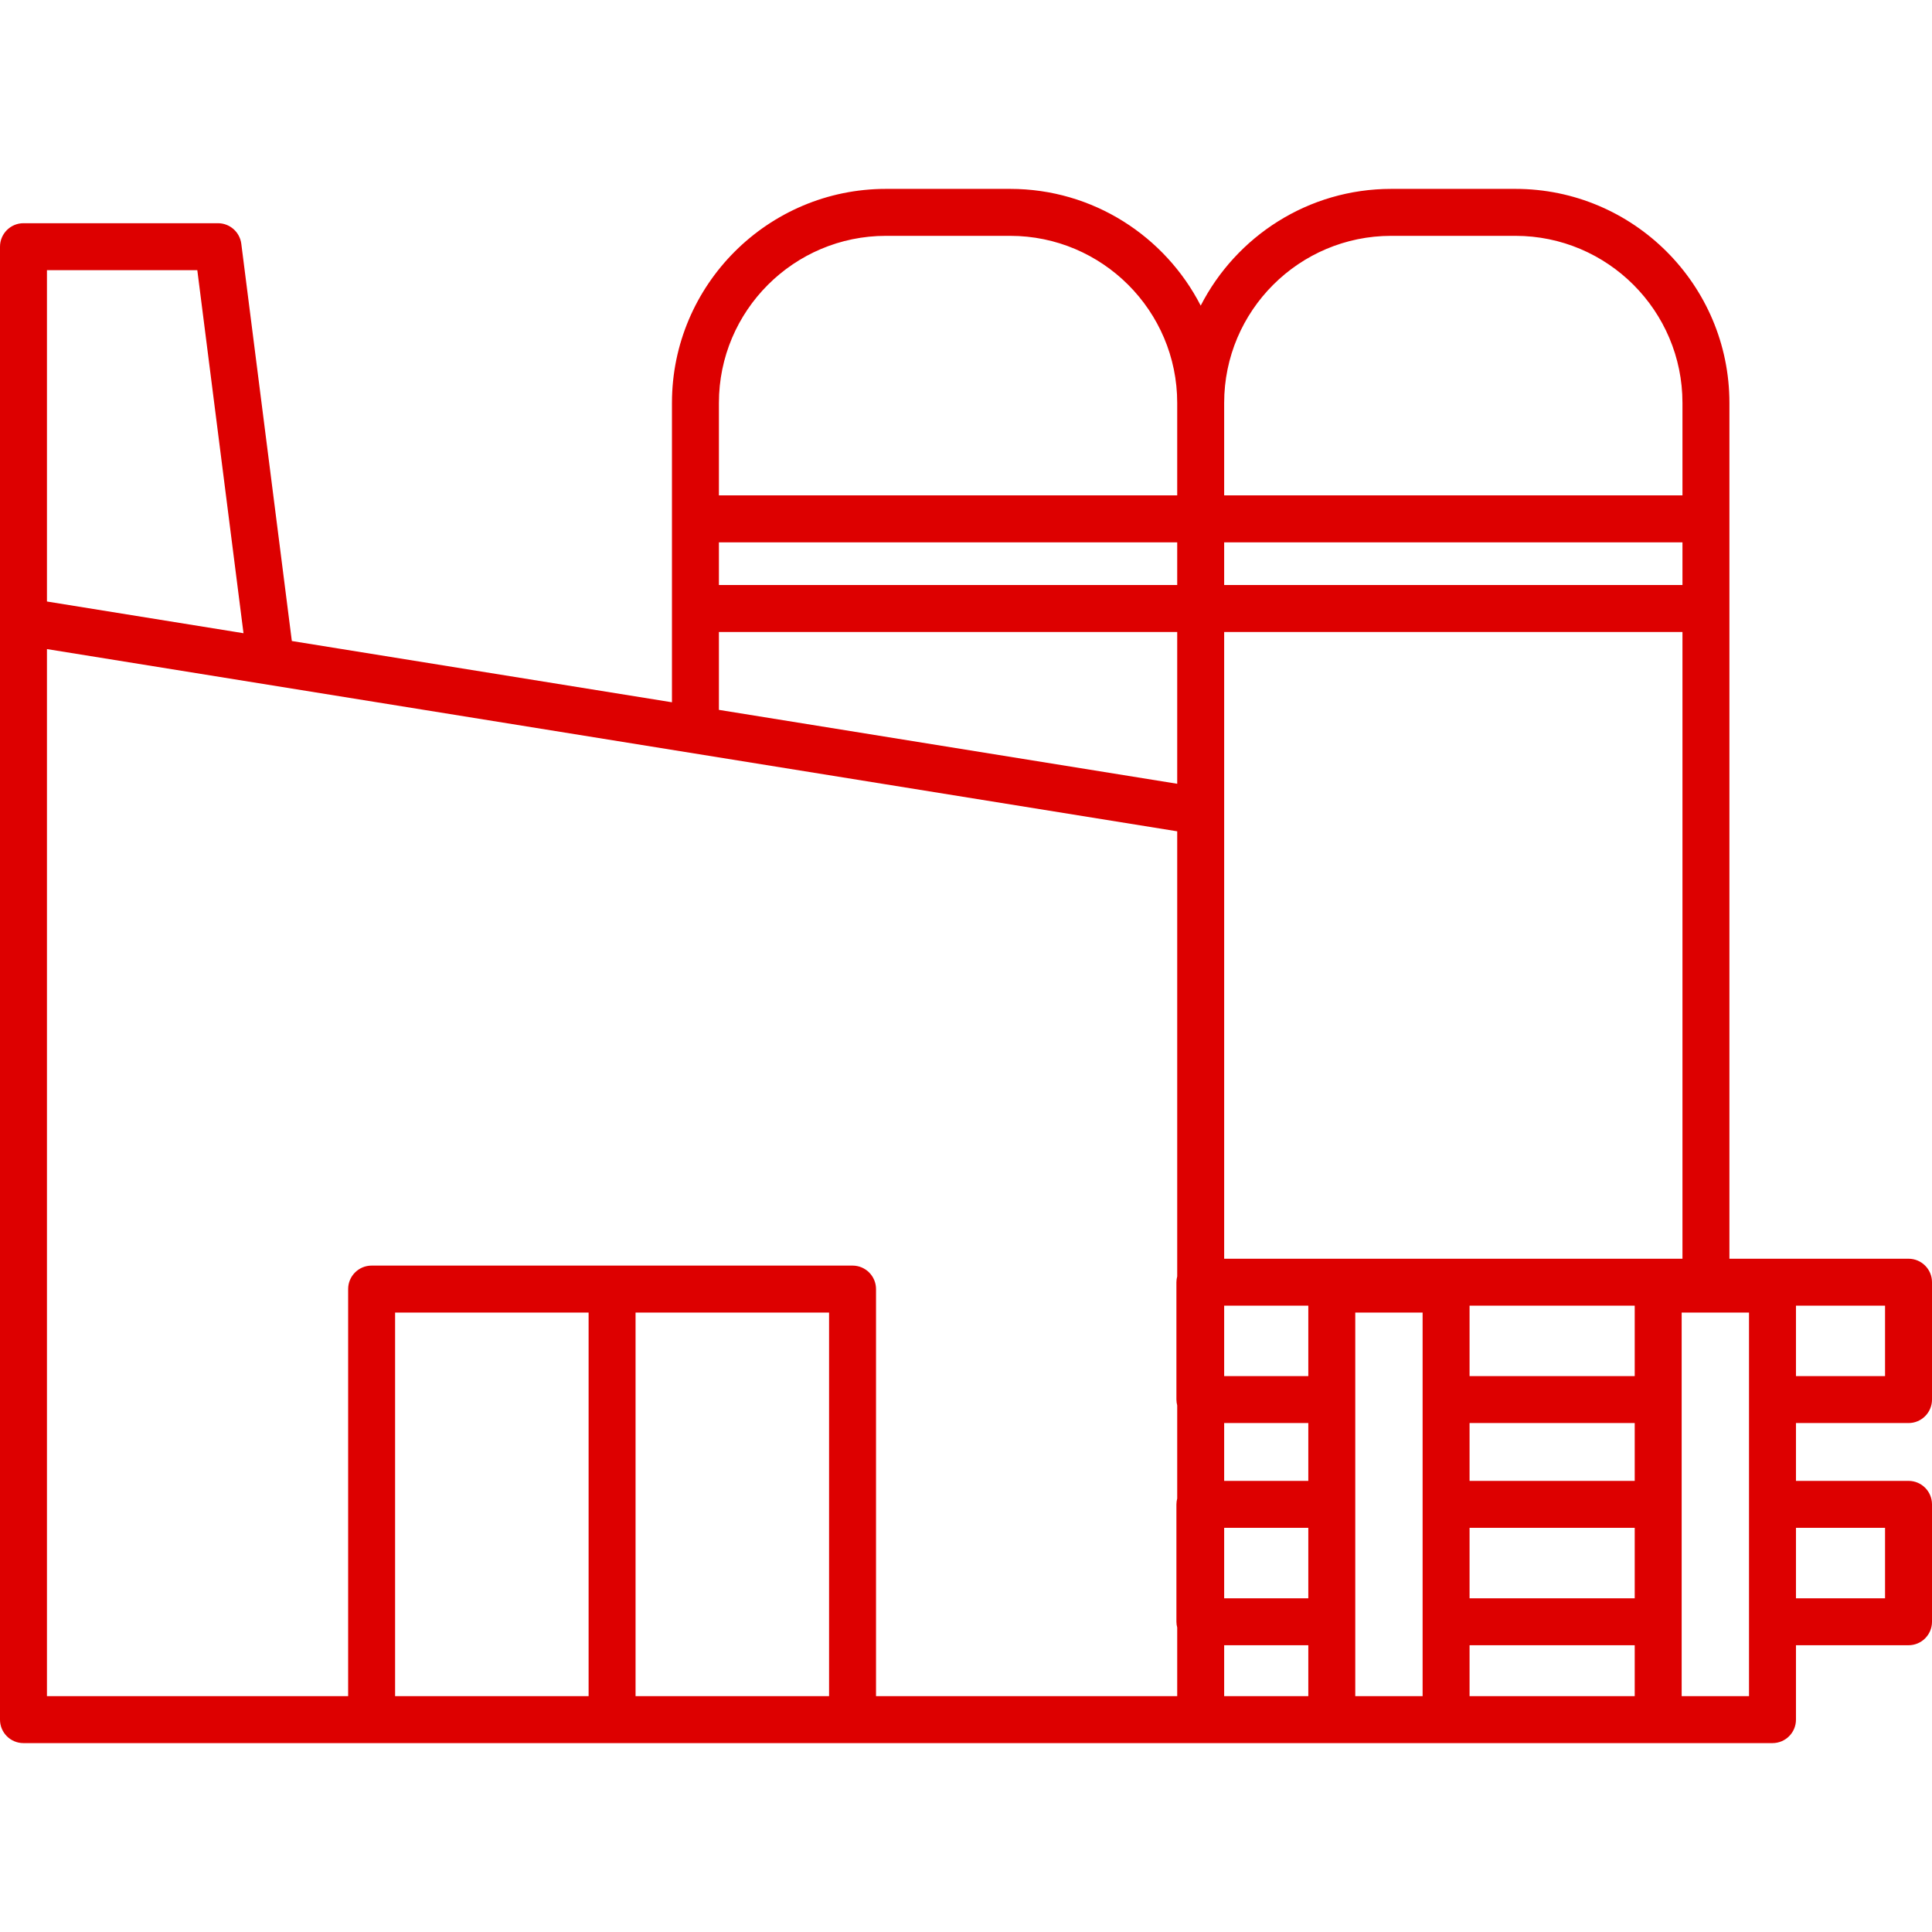 <?xml version="1.0" encoding="UTF-8"?>
<svg xmlns="http://www.w3.org/2000/svg" width="56" height="56" viewBox="0 0 56 56" fill="none">
  <g clip-path="url(#clip0_1208_4220)">
    <path d="M55.319 41.248C55.695 41.248 56 40.943 56 40.568V37.165C56 36.789 55.695 36.485 55.319 36.485H50.128V11.678C50.128 8.257 47.345 5.475 43.925 5.475H40.326C37.92 5.475 35.831 6.852 34.803 8.859C33.774 6.852 31.685 5.475 29.279 5.475H25.68C22.26 5.475 19.477 8.257 19.477 11.678V20.356L8.459 18.58L6.994 7.065C6.95 6.725 6.661 6.47 6.318 6.47H0.68C0.305 6.47 0 6.775 0 7.151V18.015V49.845C0 50.221 0.305 50.525 0.68 50.525H10.771H24.712H34.802H38.602H41.915H48.063H49.448H51.376C51.752 50.525 52.057 50.221 52.057 49.845V47.688H55.32C55.696 47.688 56 47.383 56 47.007V43.605C56 43.229 55.696 42.924 55.32 42.924H52.057V41.248H55.319V41.248ZM54.639 39.887H52.057V37.846H54.639V39.887ZM34.122 16.957H20.838V15.72H34.122V16.957ZM35.483 15.72H48.767V16.957H35.483V15.72ZM37.922 42.924H35.483V41.248H37.922V42.924ZM35.483 44.285H37.922V46.327H35.483V44.285ZM37.922 39.887H35.483V37.846H37.922V39.887ZM47.383 46.327H42.596V44.285H47.383V46.327ZM47.383 42.924H42.596V41.248H47.383V42.924ZM42.596 47.688H47.383V49.164H42.596V47.688ZM47.383 39.887H42.596V37.846H47.383V39.887ZM35.483 36.485V23.517V18.318H48.767V36.485H35.483ZM40.326 6.836H43.925C46.595 6.836 48.767 9.008 48.767 11.678V14.359H35.483V11.678C35.483 9.008 37.655 6.836 40.326 6.836ZM25.68 6.836H29.279C31.95 6.836 34.122 9.008 34.122 11.678V14.359H20.838V11.678C20.838 9.008 23.01 6.836 25.68 6.836ZM20.838 18.318H34.122V22.718L20.838 20.576V18.318ZM5.719 7.831L7.058 18.354L1.361 17.435V7.831H5.719ZM1.361 18.814L34.122 24.096V36.997C34.108 37.051 34.099 37.107 34.099 37.165V40.567C34.099 40.626 34.108 40.681 34.122 40.736V43.436C34.108 43.49 34.099 43.546 34.099 43.605V47.007C34.099 47.066 34.108 47.121 34.122 47.175V49.164H25.392V37.365C25.392 36.989 25.087 36.684 24.712 36.684H10.771C10.396 36.684 10.091 36.989 10.091 37.365V49.164H1.361V18.814ZM11.452 38.045H17.061V49.164H11.452V38.045ZM18.422 49.164V38.045H24.031V49.164H18.422ZM35.483 47.688H37.922V49.164H35.483V47.688ZM39.283 49.164V38.045H41.235V49.164H39.283ZM50.696 49.164H49.448H48.744V38.045H50.696V49.164ZM54.639 44.285V46.327H52.057V44.285H54.639Z" fill="#DD0000"></path>
  </g>
  <defs>
    <clipPath id="clip0_1208_4220">
      <rect width="56" height="56" fill="white"></rect>
    </clipPath>
  </defs>
</svg>

